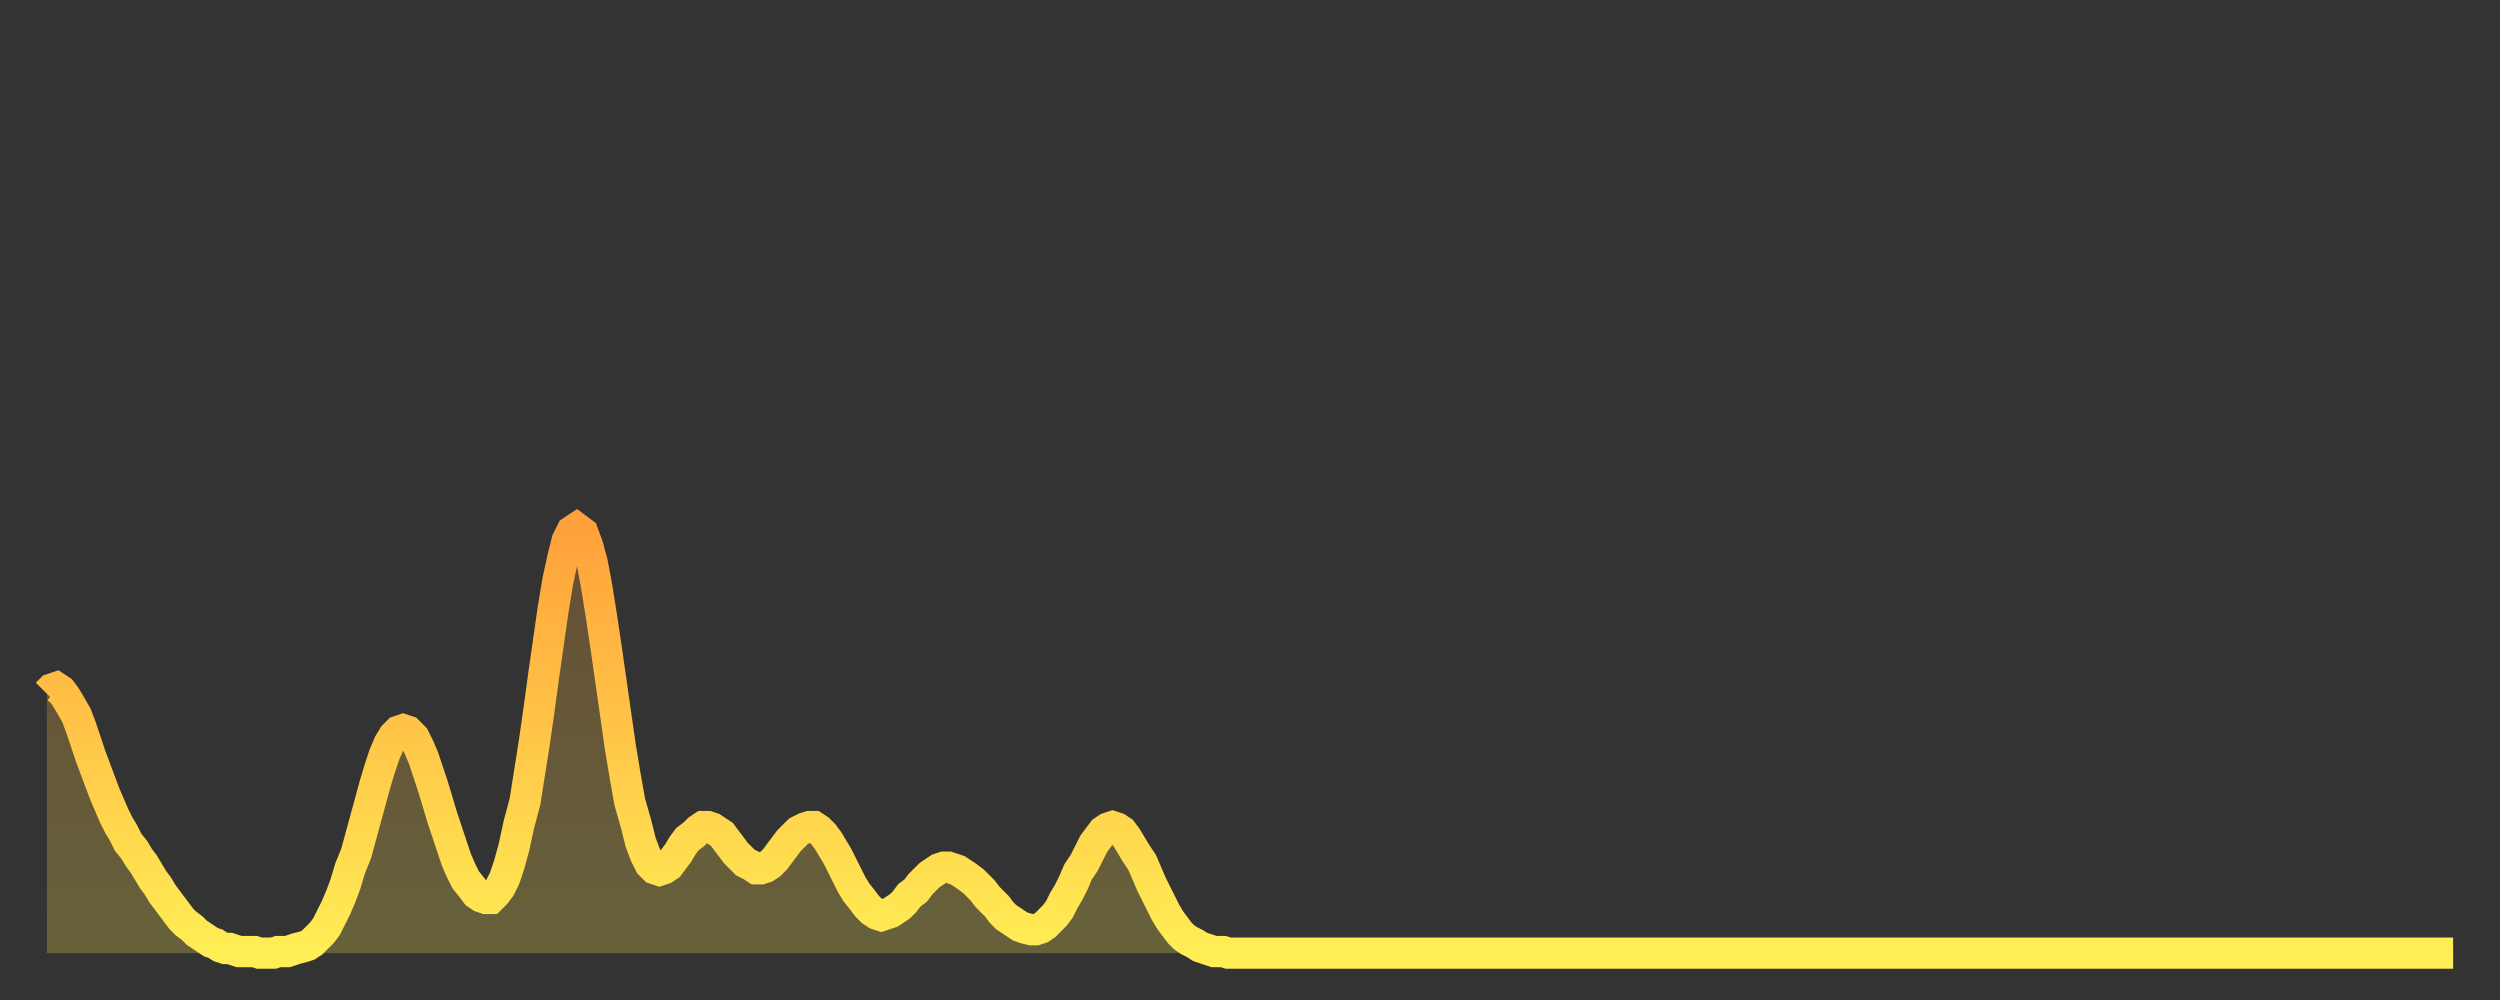 <?xml version="1.0" encoding="utf-8" ?>
<svg baseProfile="full" height="64" version="1.1" width="160" xmlns="http://www.w3.org/2000/svg" xmlns:ev="http://www.w3.org/2001/xml-events" xmlns:xlink="http://www.w3.org/1999/xlink"><rect width="100%" height="100%" fill="#333333" stroke="none"/><defs><linearGradient id="id48628" x1="0" x2="0" y1="0" y2="1"><stop offset="0%" stop-color="#ffa13b" /><stop offset="50%" stop-color="#ffc748" /><stop offset="100%" stop-color="#ffee55" /></linearGradient></defs><g transform="translate(3,3)"><g><path d="M 0.0 41.4 0.3 41.1 0.6 41.0 0.9 41.2 1.2 41.6 1.5 42.1 1.9 42.8 2.2 43.6 2.5 44.5 2.8 45.4 3.1 46.2 3.4 47.0 3.7 47.8 4.0 48.5 4.3 49.2 4.6 49.8 4.9 50.3 5.2 50.9 5.6 51.4 5.9 51.9 6.2 52.3 6.5 52.8 6.8 53.3 7.1 53.7 7.4 54.2 7.7 54.6 8.0 55.0 8.3 55.4 8.6 55.8 8.9 56.1 9.3 56.4 9.6 56.7 9.9 56.9 10.2 57.1 10.5 57.3 10.8 57.4 11.1 57.6 11.4 57.7 11.7 57.7 12.0 57.8 12.3 57.9 12.7 57.9 13.0 57.9 13.3 57.9 13.6 58.0 13.9 58.0 14.2 58.0 14.5 58.0 14.8 57.9 15.1 57.9 15.4 57.9 15.7 57.8 16.0 57.7 16.4 57.6 16.7 57.5 17.0 57.3 17.3 57.0 17.6 56.7 17.9 56.3 18.2 55.7 18.5 55.1 18.8 54.4 19.1 53.6 19.4 52.6 19.8 51.6 20.1 50.5 20.4 49.4 20.7 48.3 21.0 47.2 21.3 46.2 21.6 45.3 21.9 44.6 22.2 44.1 22.5 43.8 22.8 43.7 23.1 43.8 23.5 44.2 23.8 44.8 24.1 45.5 24.4 46.4 24.7 47.3 25.0 48.3 25.3 49.3 25.6 50.2 25.9 51.1 26.2 52.0 26.5 52.7 26.8 53.3 27.2 53.8 27.5 54.2 27.8 54.4 28.1 54.5 28.4 54.5 28.7 54.2 29.0 53.8 29.3 53.2 29.6 52.3 29.9 51.2 30.2 49.8 30.6 48.3 30.9 46.4 31.2 44.5 31.5 42.4 31.8 40.2 32.1 38.1 32.4 36.0 32.7 34.2 33.0 32.8 33.3 31.6 33.6 31.0 33.9 30.8 34.3 31.1 34.6 31.9 34.9 33.0 35.2 34.6 35.5 36.5 35.8 38.5 36.1 40.6 36.4 42.7 36.7 44.8 37.0 46.6 37.3 48.3 37.7 49.7 38.0 50.9 38.3 51.7 38.6 52.3 38.9 52.6 39.2 52.7 39.5 52.6 39.8 52.4 40.1 52.0 40.4 51.6 40.7 51.1 41.0 50.7 41.4 50.4 41.7 50.1 42.0 49.9 42.3 49.9 42.6 50.0 42.9 50.2 43.2 50.4 43.5 50.8 43.8 51.2 44.1 51.6 44.4 51.9 44.7 52.2 45.1 52.4 45.4 52.6 45.7 52.6 46.0 52.5 46.3 52.3 46.6 52.0 46.9 51.6 47.2 51.2 47.5 50.8 47.8 50.5 48.1 50.2 48.5 50.0 48.8 49.9 49.1 49.9 49.4 50.1 49.7 50.4 50.0 50.8 50.3 51.3 50.6 51.8 50.9 52.4 51.2 53.0 51.5 53.6 51.8 54.1 52.2 54.6 52.5 55.0 52.8 55.3 53.1 55.5 53.4 55.6 53.7 55.5 54.0 55.4 54.3 55.2 54.6 55.0 54.9 54.7 55.2 54.3 55.6 54.0 55.9 53.6 56.2 53.3 56.5 53.0 56.8 52.8 57.1 52.6 57.4 52.5 57.7 52.5 58.0 52.6 58.3 52.7 58.6 52.9 58.9 53.1 59.3 53.4 59.6 53.7 59.9 54.0 60.2 54.4 60.5 54.7 60.8 55.0 61.1 55.4 61.4 55.7 61.7 55.9 62.0 56.1 62.3 56.3 62.6 56.4 63.0 56.5 63.3 56.5 63.6 56.4 63.9 56.2 64.2 55.9 64.5 55.6 64.8 55.2 65.1 54.6 65.4 54.1 65.7 53.5 66.0 52.8 66.4 52.2 66.7 51.6 67.0 51.0 67.3 50.6 67.6 50.2 67.9 50.0 68.2 49.9 68.5 50.0 68.8 50.2 69.1 50.6 69.4 51.1 69.7 51.6 70.1 52.2 70.4 52.9 70.7 53.6 71.0 54.2 71.3 54.8 71.6 55.4 71.9 55.9 72.2 56.3 72.5 56.7 72.8 57.0 73.1 57.2 73.5 57.4 73.8 57.6 74.1 57.7 74.4 57.8 74.7 57.9 75.0 57.9 75.3 57.9 75.6 58.0 75.9 58.0 76.2 58.0 76.5 58.0 76.8 58.0 77.2 58.0 77.5 58.0 77.8 58.0 78.1 58.0 78.4 58.0 78.7 58.0 79.0 58.0 79.3 58.0 79.6 58.0 79.9 58.0 80.2 58.0 80.5 58.0 80.9 58.0 81.2 58.0 81.5 58.0 81.8 58.0 82.1 58.0 82.4 58.0 82.7 58.0 83.0 58.0 83.3 58.0 83.6 58.0 83.9 58.0 84.3 58.0 84.6 58.0 84.9 58.0 85.2 58.0 85.5 58.0 85.8 58.0 86.1 58.0 86.4 58.0 86.7 58.0 87.0 58.0 87.3 58.0 87.6 58.0 88.0 58.0 88.3 58.0 88.6 58.0 88.9 58.0 89.2 58.0 89.5 58.0 89.8 58.0 90.1 58.0 90.4 58.0 90.7 58.0 91.0 58.0 91.4 58.0 91.7 58.0 92.0 58.0 92.3 58.0 92.6 58.0 92.9 58.0 93.2 58.0 93.5 58.0 93.8 58.0 94.1 58.0 94.4 58.0 94.7 58.0 95.1 58.0 95.4 58.0 95.7 58.0 96.0 58.0 96.3 58.0 96.6 58.0 96.9 58.0 97.2 58.0 97.5 58.0 97.8 58.0 98.1 58.0 98.4 58.0 98.8 58.0 99.1 58.0 99.4 58.0 99.7 58.0 100.0 58.0 100.3 58.0 100.6 58.0 100.9 58.0 101.2 58.0 101.5 58.0 101.8 58.0 102.2 58.0 102.5 58.0 102.8 58.0 103.1 58.0 103.4 58.0 103.7 58.0 104.0 58.0 104.3 58.0 104.6 58.0 104.9 58.0 105.2 58.0 105.5 58.0 105.9 58.0 106.2 58.0 106.5 58.0 106.8 58.0 107.1 58.0 107.4 58.0 107.7 58.0 108.0 58.0 108.3 58.0 108.6 58.0 108.9 58.0 109.3 58.0 109.6 58.0 109.9 58.0 110.2 58.0 110.5 58.0 110.8 58.0 111.1 58.0 111.4 58.0 111.7 58.0 112.0 58.0 112.3 58.0 112.6 58.0 113.0 58.0 113.3 58.0 113.6 58.0 113.9 58.0 114.2 58.0 114.5 58.0 114.8 58.0 115.1 58.0 115.4 58.0 115.7 58.0 116.0 58.0 116.3 58.0 116.7 58.0 117.0 58.0 117.3 58.0 117.6 58.0 117.9 58.0 118.2 58.0 118.5 58.0 118.8 58.0 119.1 58.0 119.4 58.0 119.7 58.0 120.1 58.0 120.4 58.0 120.7 58.0 121.0 58.0 121.3 58.0 121.6 58.0 121.9 58.0 122.2 58.0 122.5 58.0 122.8 58.0 123.1 58.0 123.4 58.0 123.8 58.0 124.1 58.0 124.4 58.0 124.7 58.0 125.0 58.0 125.3 58.0 125.6 58.0 125.9 58.0 126.2 58.0 126.5 58.0 126.8 58.0 127.2 58.0 127.5 58.0 127.8 58.0 128.1 58.0 128.4 58.0 128.7 58.0 129.0 58.0 129.3 58.0 129.6 58.0 129.9 58.0 130.2 58.0 130.5 58.0 130.9 58.0 131.2 58.0 131.5 58.0 131.8 58.0 132.1 58.0 132.4 58.0 132.7 58.0 133.0 58.0 133.3 58.0 133.6 58.0 133.9 58.0 134.2 58.0 134.6 58.0 134.9 58.0 135.2 58.0 135.5 58.0 135.8 58.0 136.1 58.0 136.4 58.0 136.7 58.0 137.0 58.0 137.3 58.0 137.6 58.0 138.0 58.0 138.3 58.0 138.6 58.0 138.9 58.0 139.2 58.0 139.5 58.0 139.8 58.0 140.1 58.0 140.4 58.0 140.7 58.0 141.0 58.0 141.3 58.0 141.7 58.0 142.0 58.0 142.3 58.0 142.6 58.0 142.9 58.0 143.2 58.0 143.5 58.0 143.8 58.0 144.1 58.0 144.4 58.0 144.7 58.0 145.1 58.0 145.4 58.0 145.7 58.0 146.0 58.0 146.3 58.0 146.6 58.0 146.9 58.0 147.2 58.0 147.5 58.0 147.8 58.0 148.1 58.0 148.4 58.0 148.8 58.0 149.1 58.0 149.4 58.0 149.7 58.0 150.0 58.0 150.3 58.0 150.6 58.0 150.9 58.0 151.2 58.0 151.5 58.0 151.8 58.0 152.1 58.0 152.5 58.0 152.8 58.0 153.1 58.0 153.4 58.0 153.7 58.0 154.0 58.0" fill="none" id="graph-curve" opacity="1" stroke="url(#id48628)" stroke-width="2" /><path d="M 0 58 L 0.0 41.4 0.3 41.1 0.6 41.0 0.9 41.2 1.2 41.6 1.5 42.1 1.9 42.8 2.2 43.6 2.5 44.5 2.8 45.4 3.1 46.2 3.4 47.0 3.7 47.8 4.0 48.5 4.3 49.2 4.6 49.8 4.9 50.3 5.2 50.9 5.6 51.4 5.9 51.9 6.2 52.3 6.5 52.8 6.8 53.3 7.1 53.7 7.4 54.2 7.7 54.6 8.0 55.0 8.3 55.4 8.6 55.8 8.9 56.1 9.3 56.4 9.6 56.7 9.9 56.9 10.2 57.1 10.5 57.3 10.8 57.4 11.1 57.6 11.4 57.7 11.7 57.7 12.0 57.8 12.3 57.9 12.7 57.9 13.0 57.9 13.3 57.9 13.6 58.0 13.9 58.0 14.2 58.0 14.5 58.0 14.8 57.9 15.1 57.9 15.4 57.9 15.7 57.8 16.0 57.7 16.4 57.6 16.7 57.5 17.0 57.3 17.3 57.0 17.6 56.7 17.9 56.3 18.2 55.7 18.5 55.1 18.8 54.4 19.1 53.6 19.4 52.6 19.8 51.6 20.1 50.5 20.4 49.4 20.7 48.3 21.0 47.2 21.3 46.2 21.6 45.3 21.9 44.6 22.2 44.1 22.5 43.8 22.8 43.7 23.1 43.8 23.5 44.2 23.8 44.8 24.1 45.5 24.4 46.4 24.7 47.3 25.0 48.3 25.3 49.3 25.6 50.2 25.9 51.1 26.2 52.0 26.5 52.7 26.8 53.3 27.2 53.8 27.5 54.2 27.8 54.4 28.1 54.5 28.4 54.5 28.7 54.2 29.0 53.8 29.3 53.2 29.6 52.3 29.9 51.2 30.2 49.8 30.6 48.3 30.9 46.4 31.2 44.5 31.5 42.4 31.8 40.2 32.1 38.1 32.4 36.0 32.7 34.2 33.0 32.8 33.3 31.6 33.6 31.0 33.9 30.8 34.3 31.1 34.6 31.9 34.9 33.0 35.2 34.6 35.5 36.5 35.8 38.5 36.1 40.6 36.4 42.7 36.7 44.8 37.0 46.6 37.3 48.3 37.7 49.7 38.0 50.9 38.3 51.7 38.6 52.3 38.9 52.6 39.2 52.7 39.5 52.6 39.8 52.4 40.1 52.0 40.4 51.6 40.7 51.1 41.0 50.7 41.4 50.4 41.7 50.1 42.0 49.9 42.3 49.9 42.6 50.0 42.9 50.2 43.2 50.4 43.5 50.8 43.8 51.2 44.1 51.6 44.4 51.9 44.7 52.2 45.1 52.4 45.4 52.6 45.7 52.6 46.0 52.5 46.3 52.3 46.6 52.0 46.9 51.6 47.2 51.2 47.5 50.8 47.8 50.5 48.1 50.2 48.5 50.0 48.8 49.9 49.1 49.9 49.4 50.1 49.7 50.4 50.0 50.8 50.3 51.3 50.6 51.8 50.9 52.4 51.2 53.0 51.5 53.6 51.8 54.1 52.2 54.6 52.5 55.0 52.8 55.3 53.1 55.5 53.4 55.6 53.7 55.5 54.0 55.4 54.3 55.2 54.6 55.0 54.9 54.7 55.2 54.3 55.6 54.0 55.9 53.6 56.2 53.3 56.5 53.0 56.8 52.8 57.1 52.6 57.4 52.5 57.7 52.5 58.0 52.6 58.3 52.7 58.6 52.9 58.9 53.1 59.3 53.4 59.6 53.7 59.9 54.0 60.2 54.4 60.5 54.7 60.8 55.0 61.1 55.4 61.4 55.7 61.7 55.9 62.0 56.1 62.3 56.3 62.6 56.4 63.0 56.5 63.3 56.5 63.6 56.4 63.9 56.2 64.2 55.9 64.5 55.6 64.8 55.2 65.1 54.6 65.4 54.1 65.7 53.5 66.0 52.8 66.4 52.2 66.7 51.6 67.0 51.0 67.3 50.6 67.6 50.2 67.9 50.0 68.2 49.9 68.5 50.0 68.8 50.2 69.1 50.6 69.4 51.1 69.7 51.6 70.1 52.2 70.4 52.9 70.7 53.6 71.0 54.2 71.3 54.8 71.6 55.4 71.9 55.9 72.2 56.3 72.5 56.7 72.8 57.0 73.1 57.2 73.5 57.4 73.8 57.6 74.1 57.7 74.4 57.8 74.7 57.9 75.0 57.9 75.3 57.9 75.6 58.0 75.9 58.0 76.2 58.0 76.5 58.0 76.8 58.0 77.2 58.0 77.5 58.0 77.8 58.0 78.1 58.0 78.4 58.0 78.7 58.0 79.0 58.0 79.3 58.0 79.6 58.0 79.9 58.0 80.2 58.0 80.5 58.0 80.9 58.0 81.2 58.0 81.5 58.0 81.8 58.0 82.1 58.0 82.4 58.0 82.7 58.0 83.0 58.0 83.3 58.0 83.6 58.0 83.9 58.0 84.3 58.0 84.6 58.0 84.9 58.0 85.2 58.0 85.5 58.0 85.8 58.0 86.1 58.0 86.4 58.0 86.7 58.0 87.0 58.0 87.3 58.0 87.6 58.0 88.0 58.0 88.3 58.0 88.6 58.0 88.9 58.0 89.2 58.0 89.5 58.0 89.8 58.0 90.1 58.0 90.4 58.0 90.7 58.0 91.0 58.0 91.4 58.0 91.7 58.0 92.0 58.0 92.3 58.0 92.6 58.0 92.9 58.0 93.2 58.0 93.5 58.0 93.8 58.0 94.1 58.0 94.4 58.0 94.7 58.0 95.1 58.0 95.4 58.0 95.7 58.0 96.0 58.0 96.3 58.0 96.6 58.0 96.9 58.0 97.2 58.0 97.5 58.0 97.8 58.0 98.1 58.0 98.4 58.0 98.8 58.0 99.1 58.0 99.4 58.0 99.7 58.0 100.0 58.0 100.3 58.0 100.6 58.0 100.9 58.0 101.2 58.0 101.5 58.0 101.8 58.0 102.2 58.0 102.5 58.0 102.8 58.0 103.1 58.0 103.4 58.0 103.7 58.0 104.0 58.0 104.3 58.0 104.6 58.0 104.9 58.0 105.2 58.0 105.5 58.0 105.9 58.0 106.2 58.0 106.5 58.0 106.8 58.0 107.1 58.0 107.4 58.0 107.7 58.0 108.0 58.0 108.3 58.0 108.6 58.0 108.9 58.0 109.3 58.0 109.6 58.0 109.9 58.0 110.2 58.0 110.5 58.0 110.8 58.0 111.1 58.0 111.4 58.0 111.7 58.0 112.0 58.0 112.3 58.0 112.6 58.0 113.0 58.0 113.3 58.0 113.6 58.0 113.9 58.0 114.2 58.0 114.5 58.0 114.8 58.0 115.1 58.0 115.4 58.0 115.7 58.0 116.0 58.0 116.3 58.0 116.7 58.0 117.0 58.0 117.3 58.0 117.6 58.0 117.9 58.0 118.2 58.0 118.5 58.0 118.8 58.0 119.1 58.0 119.4 58.0 119.7 58.0 120.1 58.0 120.4 58.0 120.7 58.0 121.0 58.0 121.3 58.0 121.6 58.0 121.9 58.0 122.2 58.0 122.5 58.0 122.8 58.0 123.1 58.0 123.4 58.0 123.8 58.0 124.1 58.0 124.4 58.0 124.7 58.0 125.0 58.0 125.3 58.0 125.6 58.0 125.9 58.0 126.2 58.0 126.5 58.0 126.8 58.0 127.2 58.0 127.5 58.0 127.8 58.0 128.1 58.0 128.4 58.0 128.7 58.0 129.0 58.0 129.3 58.0 129.6 58.0 129.9 58.0 130.2 58.0 130.5 58.0 130.9 58.0 131.2 58.0 131.5 58.0 131.8 58.0 132.1 58.0 132.4 58.0 132.7 58.0 133.0 58.0 133.3 58.0 133.6 58.0 133.9 58.0 134.2 58.0 134.6 58.0 134.9 58.0 135.2 58.0 135.5 58.0 135.8 58.0 136.1 58.0 136.4 58.0 136.7 58.0 137.0 58.0 137.3 58.0 137.6 58.0 138.0 58.0 138.3 58.0 138.6 58.0 138.9 58.0 139.2 58.0 139.5 58.0 139.8 58.0 140.1 58.0 140.4 58.0 140.7 58.0 141.0 58.0 141.3 58.0 141.7 58.0 142.0 58.0 142.3 58.0 142.6 58.0 142.9 58.0 143.2 58.0 143.5 58.0 143.8 58.0 144.1 58.0 144.4 58.0 144.7 58.0 145.1 58.0 145.4 58.0 145.7 58.0 146.0 58.0 146.3 58.0 146.6 58.0 146.9 58.0 147.2 58.0 147.5 58.0 147.8 58.0 148.1 58.0 148.4 58.0 148.8 58.0 149.1 58.0 149.4 58.0 149.7 58.0 150.0 58.0 150.3 58.0 150.6 58.0 150.9 58.0 151.2 58.0 151.5 58.0 151.8 58.0 152.1 58.0 152.5 58.0 152.8 58.0 153.1 58.0 153.4 58.0 153.7 58.0 154.0 58.0 154 58" fill="url(#id48628)" fill-opacity=".25" id="graph-shadow" /></g></g></svg>